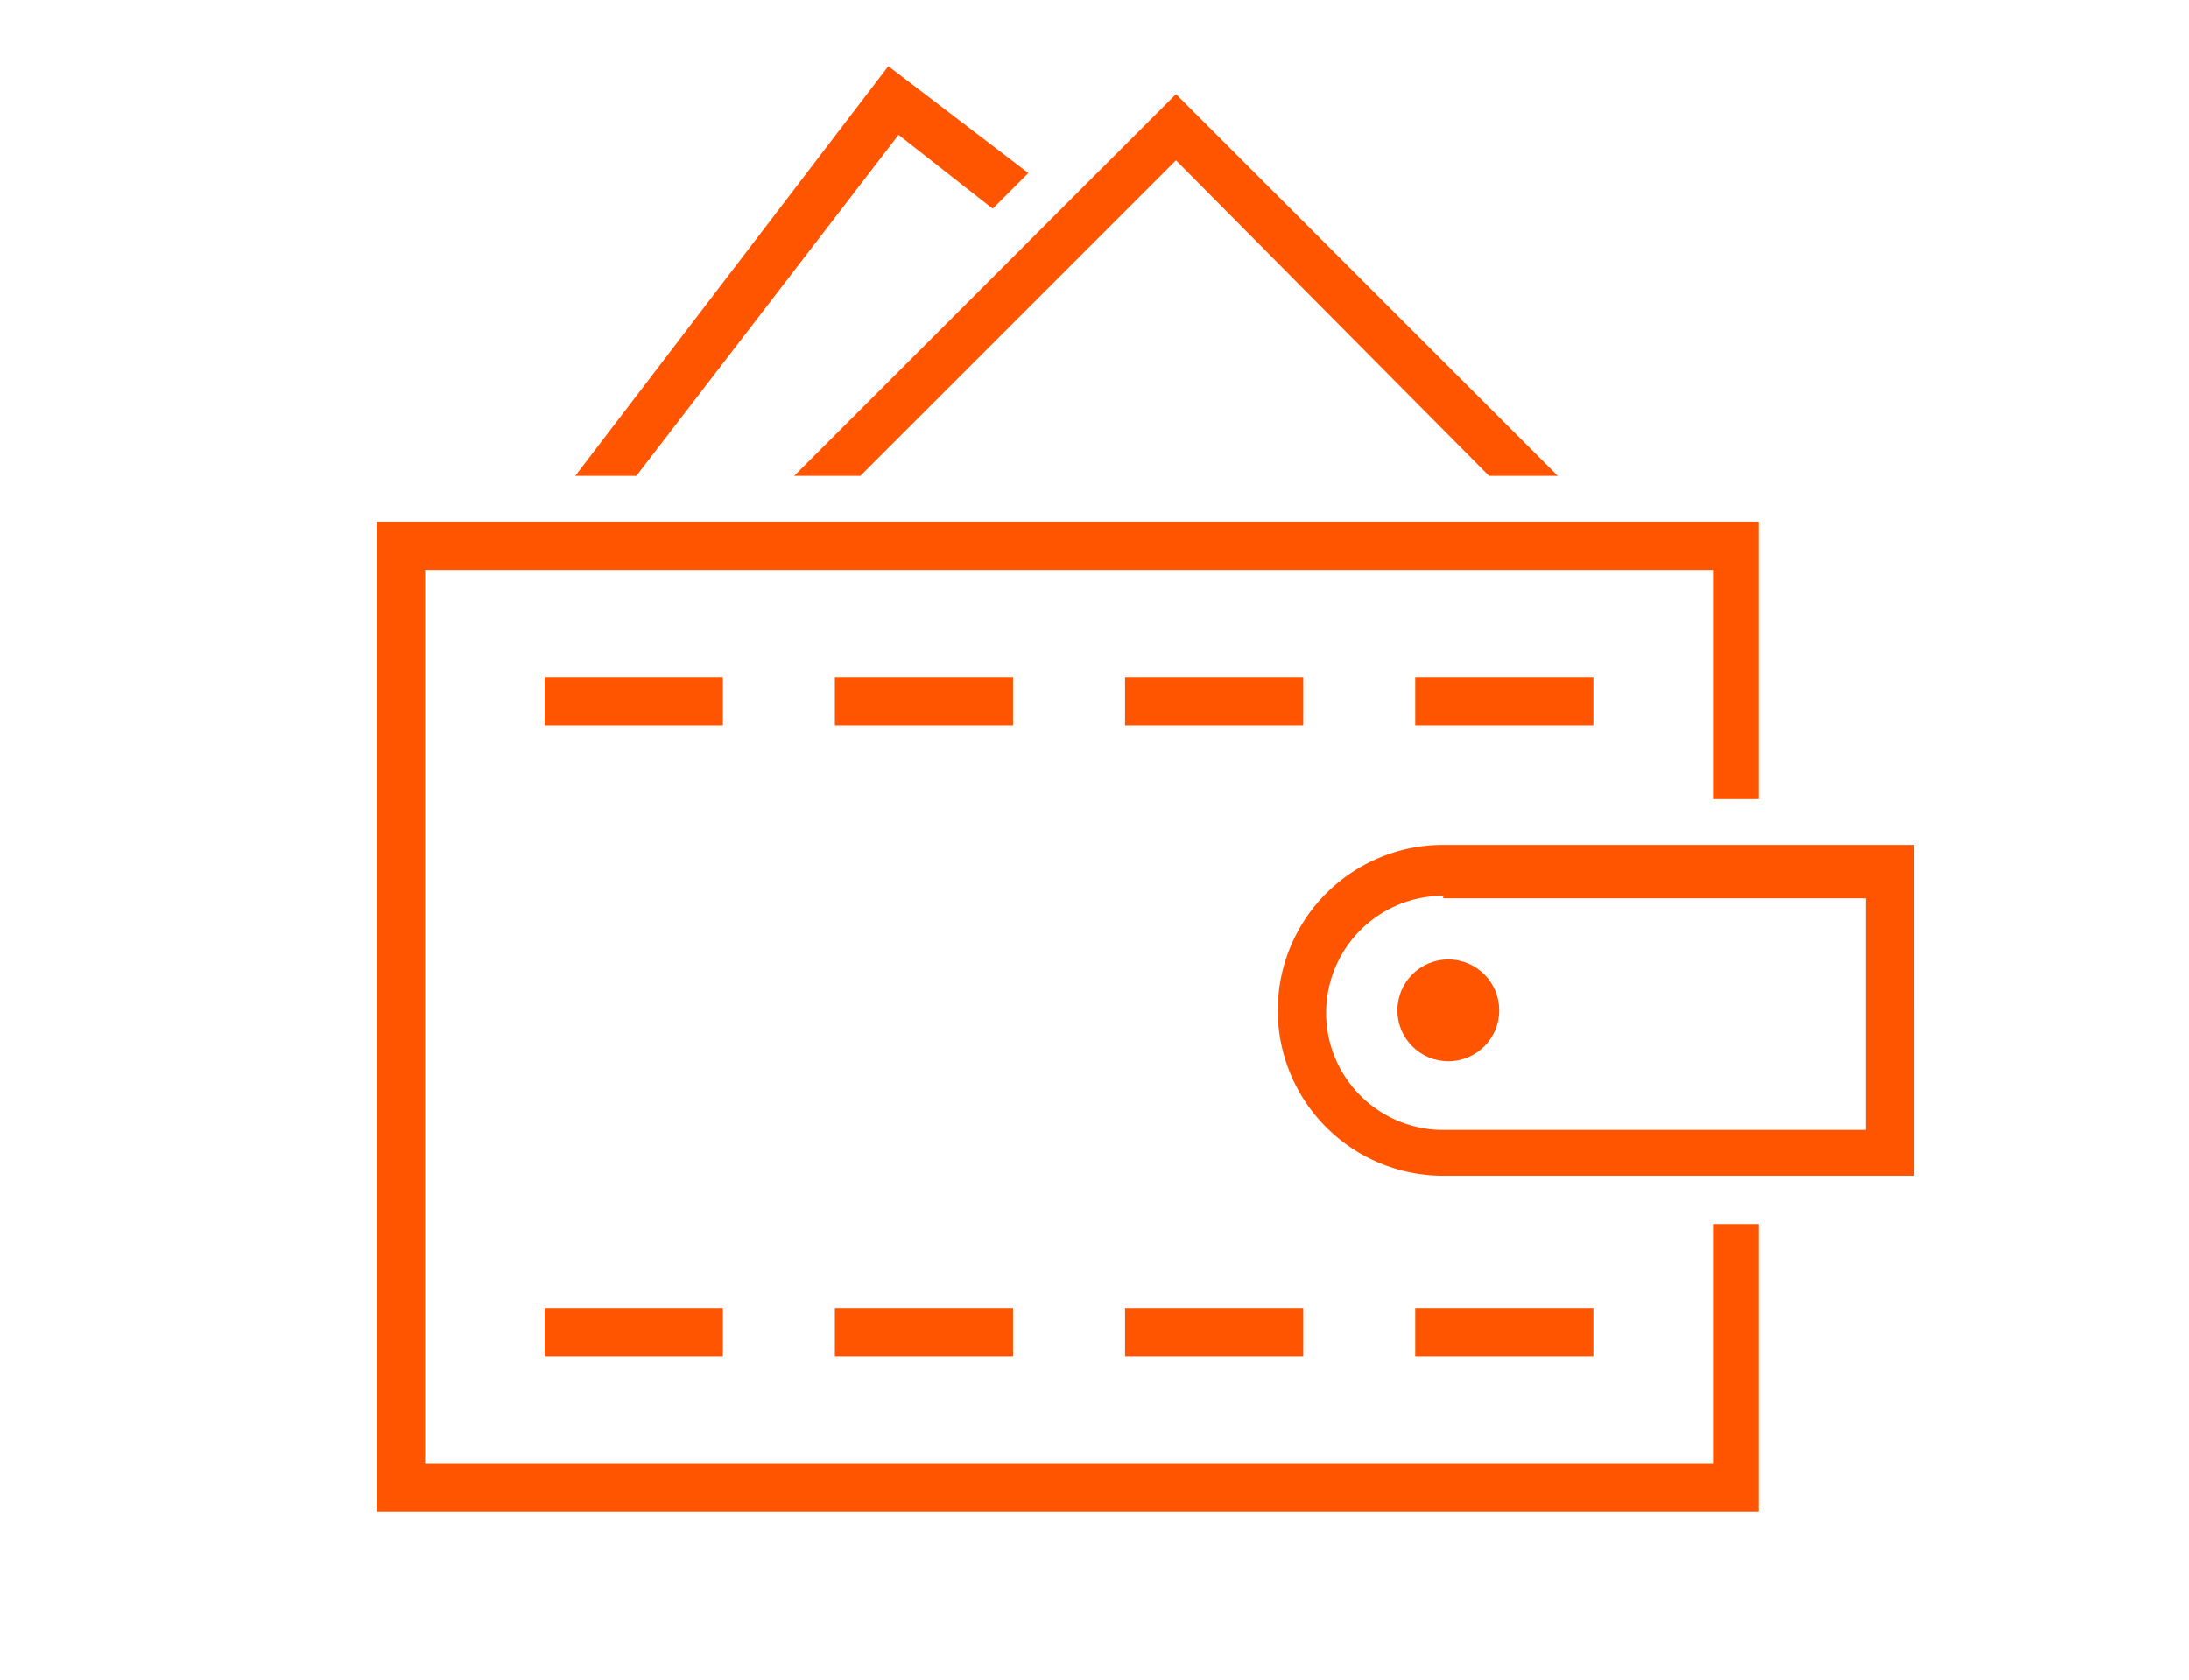 <svg xmlns="http://www.w3.org/2000/svg" viewBox="0 0 86 66"><path fill="#ff5400" d="M33.8 18.7L46.2 6.3l12.3 12.4h2.7l-15-15-15 15h2.6zM67.3 48.1v9.4H16.7V22.4h50.6v9h1.8V20.5H14.8v38.9h54.3V48.1h-1.8z"/><path fill="#ff5400" d="M21.4 26.6h7v1.9h-7zM32.8 26.6h7v1.9h-7zM44.2 26.6h7v1.9h-7zM55.6 26.6h7v1.9h-7zM21.4 51.4h7v1.9h-7zM32.8 51.4h7v1.9h-7zM44.2 51.4h7v1.9h-7zM55.6 51.4h7v1.9h-7zM75.2 46.2H56.7a6.5 6.5 0 0 1 0-13h18.5zm-18.5-11a4.6 4.6 0 1 0 0 9.2h16.6v-9.1H56.7z"/><circle cx="56.9" cy="39.7" r="2" fill="#ff5400"/><path fill="#ff5400" d="M39 8.2l1.4-1.4-5.5-4.2-12.3 16.1H25L35.3 5.3 39 8.2z"/></svg>